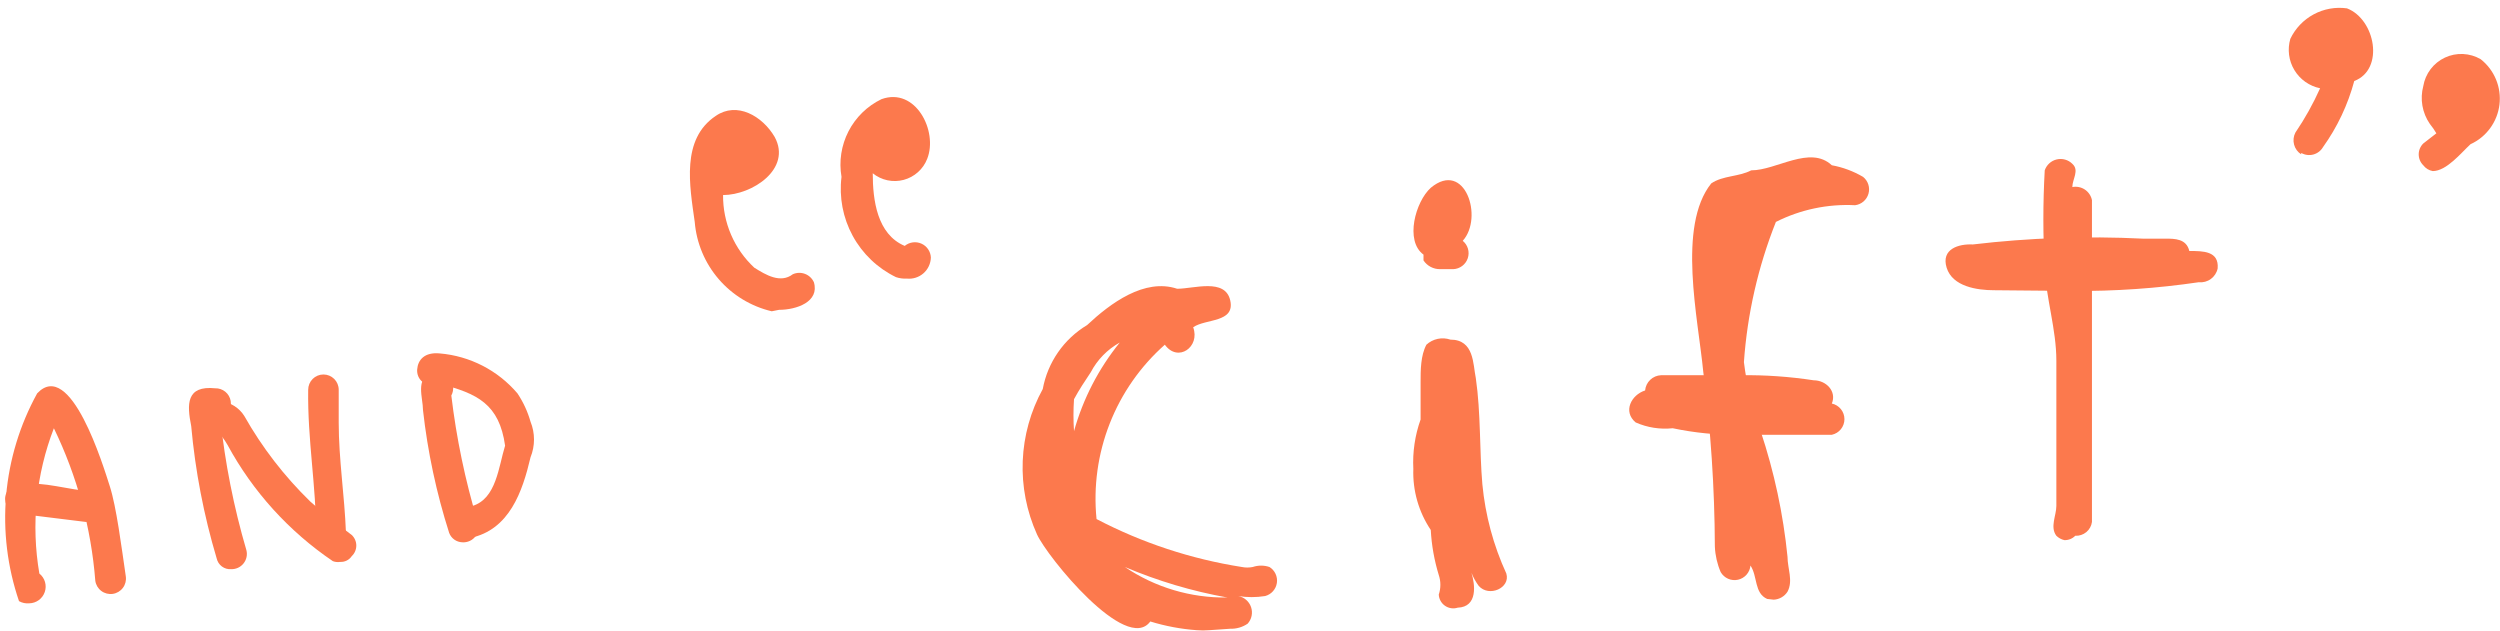 <svg width="317" height="80" viewBox="0 0 317 80" fill="none" xmlns="http://www.w3.org/2000/svg">
<path d="M2.41 76.225C0.938 71.915 0.383 67.346 0.779 62.81C1.176 58.273 2.516 53.869 4.713 49.88C8.951 45.367 13.097 59.092 13.927 61.671C14.756 64.25 15.401 69.317 15.953 73.093C16.027 73.606 15.893 74.127 15.582 74.542C15.271 74.957 14.808 75.231 14.295 75.304C13.782 75.377 13.261 75.244 12.846 74.933C12.431 74.622 12.157 74.159 12.084 73.646C11.557 66.927 9.775 60.366 6.832 54.302C4.567 60.164 3.93 66.53 4.99 72.725C5.332 72.997 5.582 73.368 5.705 73.787C5.827 74.207 5.818 74.654 5.676 75.067C5.535 75.481 5.269 75.841 4.915 76.098C4.562 76.354 4.137 76.495 3.7 76.501C3.252 76.543 2.802 76.446 2.41 76.225Z" fill="#FC794D"/>
<path d="M10.886 66.183L3.424 65.262C0.383 65.815 -0.538 61.761 2.595 61.393C5.727 61.025 8.491 62.13 11.808 62.314C12.321 62.314 12.813 62.518 13.176 62.881C13.539 63.244 13.742 63.736 13.742 64.249C13.742 64.762 13.539 65.254 13.176 65.616C12.813 65.979 12.321 66.183 11.808 66.183H10.886Z" fill="#FC794D"/>
<path d="M27.47 70.789C25.839 65.323 24.759 59.706 24.245 54.025C23.692 51.261 23.6 48.866 27.286 49.235C27.752 49.221 28.208 49.376 28.569 49.672C28.93 49.967 29.172 50.383 29.25 50.843C29.329 51.303 29.239 51.776 28.996 52.174C28.754 52.572 28.375 52.87 27.931 53.011C28.529 58.688 29.639 64.299 31.247 69.776C31.318 70.066 31.322 70.368 31.257 70.658C31.192 70.949 31.061 71.221 30.873 71.453C30.686 71.685 30.448 71.87 30.177 71.995C29.906 72.119 29.61 72.18 29.312 72.171C28.89 72.203 28.471 72.08 28.132 71.826C27.793 71.572 27.558 71.204 27.47 70.789Z" fill="#FC794D"/>
<path d="M42.211 71.158C36.64 67.388 32.057 62.333 28.852 56.419C28.47 55.75 28.006 55.131 27.47 54.577C27.097 54.46 26.771 54.227 26.539 53.913C26.307 53.598 26.182 53.218 26.18 52.827C26.18 52.314 26.384 51.822 26.747 51.459C27.11 51.096 27.602 50.893 28.115 50.893C28.696 50.975 29.252 51.182 29.745 51.5C30.238 51.818 30.657 52.239 30.971 52.735C33.233 56.739 36.056 60.399 39.355 63.604C41.013 65.078 42.764 66.46 44.606 67.842C44.788 68.014 44.932 68.221 45.03 68.451C45.129 68.68 45.18 68.927 45.18 69.177C45.18 69.427 45.129 69.674 45.03 69.904C44.932 70.133 44.788 70.341 44.606 70.513C44.446 70.753 44.226 70.948 43.967 71.077C43.709 71.207 43.421 71.266 43.132 71.25C42.822 71.298 42.505 71.266 42.211 71.158Z" fill="#FC794D"/>
<path d="M40.092 67.841C40.092 61.67 38.986 55.775 39.078 49.419C39.078 48.906 39.282 48.414 39.645 48.051C40.008 47.688 40.5 47.484 41.013 47.484C41.526 47.484 42.018 47.688 42.381 48.051C42.744 48.414 42.948 48.906 42.948 49.419C42.948 50.893 42.948 52.182 42.948 53.564C42.948 58.262 43.685 62.775 43.869 67.565C43.869 67.819 43.819 68.071 43.722 68.305C43.625 68.54 43.482 68.753 43.303 68.933C43.123 69.113 42.91 69.255 42.675 69.352C42.44 69.45 42.189 69.499 41.934 69.499C41.482 69.483 41.049 69.307 40.713 69.004C40.376 68.701 40.156 68.29 40.092 67.841Z" fill="#FC794D"/>
<path d="M56.952 67.565C55.336 62.498 54.225 57.284 53.635 51.998C53.635 50.432 52.622 47.945 54.741 47.3C55.126 47.158 55.545 47.137 55.943 47.239C56.341 47.341 56.698 47.562 56.968 47.871C57.238 48.181 57.407 48.565 57.453 48.973C57.5 49.381 57.421 49.793 57.228 50.156C57.872 55.553 58.982 60.885 60.545 66.091C60.672 66.397 60.718 66.73 60.68 67.058C60.642 67.387 60.52 67.7 60.325 67.968C60.131 68.236 59.872 68.45 59.571 68.589C59.271 68.728 58.94 68.788 58.61 68.763C58.246 68.749 57.895 68.628 57.599 68.415C57.304 68.202 57.079 67.906 56.952 67.565Z" fill="#FC794D"/>
<path d="M57.228 67.288C56.491 65.354 58.334 64.525 59.9 64.156C62.94 63.235 63.217 59.182 64.046 56.511C63.309 51.261 60.545 49.879 55.754 48.681C53.819 49.234 52.806 48.037 52.898 46.839C52.99 45.642 53.819 44.629 55.754 44.813C59.58 45.136 63.123 46.956 65.612 49.879C66.349 50.983 66.909 52.195 67.271 53.471C67.859 54.918 67.859 56.538 67.271 57.985C66.257 62.314 64.599 67.196 59.624 68.21C59.323 68.296 59.003 68.296 58.702 68.21C58.402 68.182 58.112 68.084 57.856 67.924C57.6 67.764 57.385 67.546 57.228 67.288Z" fill="#FC794D"/>
<path d="M97.858 39.471C95.241 38.857 92.887 37.43 91.132 35.394C89.377 33.359 88.313 30.82 88.092 28.141C87.447 23.536 86.342 17.64 90.764 14.693C93.436 12.851 96.66 14.693 98.227 17.364C100.438 21.417 95.371 24.733 91.685 24.733C91.67 26.459 92.014 28.17 92.696 29.756C93.378 31.342 94.383 32.768 95.647 33.944C97.121 34.866 98.964 35.971 100.53 34.773C101.019 34.555 101.574 34.539 102.075 34.729C102.575 34.919 102.98 35.299 103.202 35.787C103.939 38.274 100.991 39.287 98.779 39.287L97.858 39.471Z" fill="#FC794D"/>
<path d="M113.612 35.142C111.278 34.009 109.357 32.174 108.118 29.894C106.879 27.615 106.384 25.005 106.703 22.43C106.363 20.46 106.674 18.433 107.588 16.655C108.502 14.877 109.97 13.445 111.77 12.574C116.1 11.008 118.956 16.627 117.574 20.127C117.323 20.778 116.921 21.36 116.402 21.825C115.884 22.291 115.262 22.627 114.588 22.807C113.914 22.987 113.208 23.004 112.526 22.859C111.844 22.713 111.206 22.409 110.664 21.97C110.664 25.378 111.217 29.707 114.718 31.181C115.009 30.941 115.36 30.786 115.734 30.735C116.108 30.684 116.488 30.738 116.833 30.891C117.178 31.044 117.473 31.29 117.685 31.602C117.897 31.913 118.018 32.278 118.035 32.655C118.024 33.034 117.935 33.408 117.774 33.752C117.612 34.095 117.382 34.402 117.096 34.653C116.811 34.903 116.477 35.092 116.116 35.208C115.754 35.324 115.372 35.364 114.994 35.326C114.526 35.353 114.057 35.291 113.612 35.142Z" fill="#FC794D"/>
<path d="M153.321 79.909C152.8 79.953 152.276 79.953 151.755 79.909C149.754 79.764 147.776 79.394 145.859 78.803C142.818 82.948 132.776 70.605 131.486 67.75C130.172 64.832 129.554 61.649 129.682 58.452C129.81 55.254 130.68 52.13 132.223 49.327C132.53 47.654 133.191 46.066 134.16 44.669C135.129 43.271 136.384 42.096 137.843 41.221C140.791 38.458 145.121 35.234 149.267 36.615C151.386 36.615 155.348 35.234 155.993 38.089C156.638 40.945 152.86 40.392 151.294 41.498C152.216 43.985 149.359 46.011 147.701 43.708C144.61 46.444 142.213 49.875 140.708 53.719C139.202 57.562 138.631 61.708 139.041 65.816C144.81 68.833 151.034 70.886 157.467 71.895C157.923 71.987 158.393 71.987 158.849 71.895C159.536 71.663 160.281 71.663 160.968 71.895C161.306 72.103 161.574 72.406 161.741 72.766C161.908 73.126 161.966 73.527 161.907 73.919C161.848 74.312 161.675 74.678 161.41 74.973C161.145 75.268 160.799 75.479 160.415 75.579C159.286 75.76 158.135 75.76 157.006 75.579C157.377 75.647 157.724 75.812 158.01 76.058C158.296 76.304 158.51 76.621 158.633 76.978C158.755 77.335 158.779 77.718 158.704 78.087C158.629 78.457 158.456 78.799 158.204 79.08C157.555 79.525 156.78 79.751 155.993 79.725L153.321 79.909ZM155.624 75.764C151.163 74.965 146.806 73.667 142.634 71.895C146.465 74.485 151 75.835 155.624 75.764ZM138.304 47.209C137.567 48.314 136.83 49.419 136.185 50.617C136.093 51.966 136.093 53.32 136.185 54.67C137.33 50.566 139.306 46.741 141.989 43.432C140.418 44.304 139.138 45.617 138.304 47.209Z" fill="#FC794D"/>
<path d="M182.435 75.396C182.708 74.589 182.708 73.715 182.435 72.909C181.867 71.053 181.526 69.135 181.421 67.198C179.889 64.915 179.115 62.208 179.21 59.46C179.102 57.332 179.415 55.203 180.131 53.196V48.499C180.131 46.933 180.131 45.09 180.868 43.709C181.27 43.338 181.765 43.082 182.3 42.968C182.835 42.855 183.391 42.888 183.909 43.064C186.949 43.064 186.765 46.196 187.133 47.946C187.778 52.367 187.594 57.157 187.962 61.394C188.333 65.315 189.361 69.145 191.003 72.725C191.555 74.567 188.791 75.764 187.502 74.29C187.125 73.779 186.816 73.222 186.58 72.632C187.041 74.106 187.41 76.962 184.83 77.054C184.562 77.139 184.278 77.161 184 77.119C183.722 77.077 183.457 76.972 183.226 76.812C182.994 76.652 182.803 76.441 182.666 76.196C182.529 75.95 182.45 75.677 182.435 75.396Z" fill="#FC794D"/>
<path d="M183.816 34.129H182.619C182.201 34.137 181.788 34.04 181.418 33.847C181.047 33.654 180.732 33.37 180.5 33.023V32.286C178.104 30.536 179.486 25.562 181.421 23.812C185.751 20.219 188.146 27.588 185.475 30.536C185.792 30.796 186.024 31.147 186.138 31.541C186.252 31.935 186.243 32.355 186.113 32.745C185.983 33.134 185.738 33.475 185.41 33.722C185.082 33.969 184.687 34.111 184.277 34.129H183.816Z" fill="#FC794D"/>
<path d="M224.078 75.947C222.419 75.21 222.88 73.091 221.959 71.71C221.921 72.139 221.746 72.546 221.461 72.87C221.176 73.193 220.796 73.418 220.374 73.51C219.953 73.603 219.513 73.558 219.119 73.384C218.724 73.209 218.396 72.913 218.181 72.539C217.743 71.517 217.493 70.425 217.444 69.315C217.415 61.892 216.923 54.477 215.97 47.115C215.325 40.391 212.653 28.693 216.984 23.258C218.458 22.245 220.484 22.429 222.051 21.6C225.275 21.6 229.513 18.376 232.277 20.955C233.674 21.21 235.015 21.709 236.239 22.429C236.55 22.678 236.781 23.013 236.902 23.392C237.024 23.771 237.031 24.178 236.923 24.561C236.815 24.944 236.596 25.287 236.294 25.547C235.992 25.806 235.621 25.972 235.226 26.021C231.751 25.842 228.289 26.572 225.183 28.14C222.924 33.822 221.556 39.819 221.129 45.918C221.497 48.907 222.208 51.843 223.248 54.669C224.971 59.838 226.114 65.183 226.657 70.604C226.657 72.078 227.394 73.644 226.657 75.026C226.467 75.322 226.209 75.568 225.905 75.744C225.6 75.921 225.258 76.022 224.907 76.039L224.078 75.947Z" fill="#FC794D"/>
<path d="M212.101 54.301C210.497 54.471 208.877 54.217 207.402 53.564C205.744 52.182 206.849 50.064 208.6 49.511C208.644 48.997 208.874 48.517 209.248 48.161C209.621 47.805 210.111 47.597 210.627 47.577H220.761C223.844 47.539 226.926 47.755 229.974 48.221C231.54 48.221 232.922 49.603 232.277 51.169C232.73 51.267 233.135 51.517 233.426 51.877C233.716 52.238 233.875 52.687 233.875 53.149C233.875 53.612 233.716 54.061 233.426 54.422C233.135 54.782 232.73 55.032 232.277 55.13C228.408 55.13 224.538 55.13 220.577 55.13C217.729 55.167 214.887 54.889 212.101 54.301Z" fill="#FC794D"/>
<path d="M252.823 36.8C250.704 36.8 247.571 36.34 246.834 33.945C246.097 31.55 248.4 30.905 250.151 30.997C257.304 30.152 264.515 29.906 271.709 30.26H274.566C275.763 30.26 277.237 30.26 277.606 31.826C279.356 31.826 281.383 31.826 281.199 34.037C281.088 34.574 280.781 35.05 280.338 35.373C279.896 35.697 279.349 35.844 278.804 35.787C273.496 36.568 268.137 36.937 262.773 36.893L252.823 36.8Z" fill="#FC794D"/>
<path d="M260.746 67.935C259.917 66.83 260.746 65.356 260.746 64.158C260.746 58.079 260.746 51.999 260.746 45.736C260.746 41.775 259.456 37.906 259.272 34.037C259.041 29.895 259.041 25.744 259.272 21.602C259.387 21.261 259.586 20.954 259.852 20.712C260.118 20.469 260.442 20.298 260.792 20.215C261.142 20.132 261.508 20.14 261.855 20.238C262.201 20.335 262.517 20.519 262.773 20.773C263.694 21.602 262.773 22.707 262.773 23.72C263.322 23.612 263.893 23.725 264.359 24.036C264.825 24.347 265.149 24.829 265.26 25.378C265.26 27.497 265.26 29.616 265.26 31.734C265.26 38.182 265.26 44.722 265.26 51.17C265.26 57.618 265.26 61.211 265.26 66.185C265.192 66.689 264.935 67.15 264.543 67.474C264.15 67.798 263.65 67.963 263.141 67.935C262.962 68.118 262.747 68.262 262.509 68.357C262.271 68.452 262.015 68.497 261.759 68.488C261.377 68.401 261.026 68.209 260.746 67.935Z" fill="#FC794D"/>
<path d="M291.794 19.575C291.348 19.289 291.025 18.847 290.889 18.336C290.752 17.825 290.812 17.28 291.057 16.811C292.263 15.033 293.311 13.153 294.189 11.192C293.516 11.054 292.879 10.778 292.317 10.382C291.756 9.985 291.283 9.476 290.928 8.888C290.573 8.299 290.344 7.644 290.255 6.962C290.167 6.281 290.22 5.588 290.412 4.928C291.044 3.604 292.081 2.515 293.373 1.82C294.665 1.124 296.145 0.858 297.598 1.06C301.192 2.441 302.389 8.797 298.52 10.271C297.713 13.28 296.371 16.119 294.558 18.653C294.289 19.117 293.846 19.454 293.328 19.593C292.81 19.731 292.259 19.658 291.794 19.39V19.575Z" fill="#FC794D"/>
<path d="M307.272 20.957C307.088 20.777 306.942 20.562 306.843 20.325C306.743 20.087 306.692 19.832 306.692 19.575C306.692 19.318 306.743 19.063 306.843 18.826C306.942 18.588 307.088 18.374 307.272 18.194L308.931 16.904C308.686 16.483 308.409 16.083 308.101 15.706C307.625 15.015 307.304 14.229 307.161 13.402C307.018 12.575 307.056 11.727 307.272 10.916C307.403 10.137 307.721 9.401 308.199 8.771C308.677 8.142 309.301 7.638 310.017 7.303C310.733 6.968 311.519 6.811 312.309 6.847C313.099 6.883 313.868 7.11 314.551 7.508C315.407 8.182 316.077 9.065 316.494 10.072C316.911 11.079 317.062 12.177 316.932 13.259C316.803 14.341 316.397 15.372 315.754 16.252C315.111 17.133 314.252 17.833 313.261 18.285C312.063 19.391 310.22 21.694 308.47 21.694C307.992 21.607 307.565 21.344 307.272 20.957Z" fill="#FC794D"/>
</svg>
